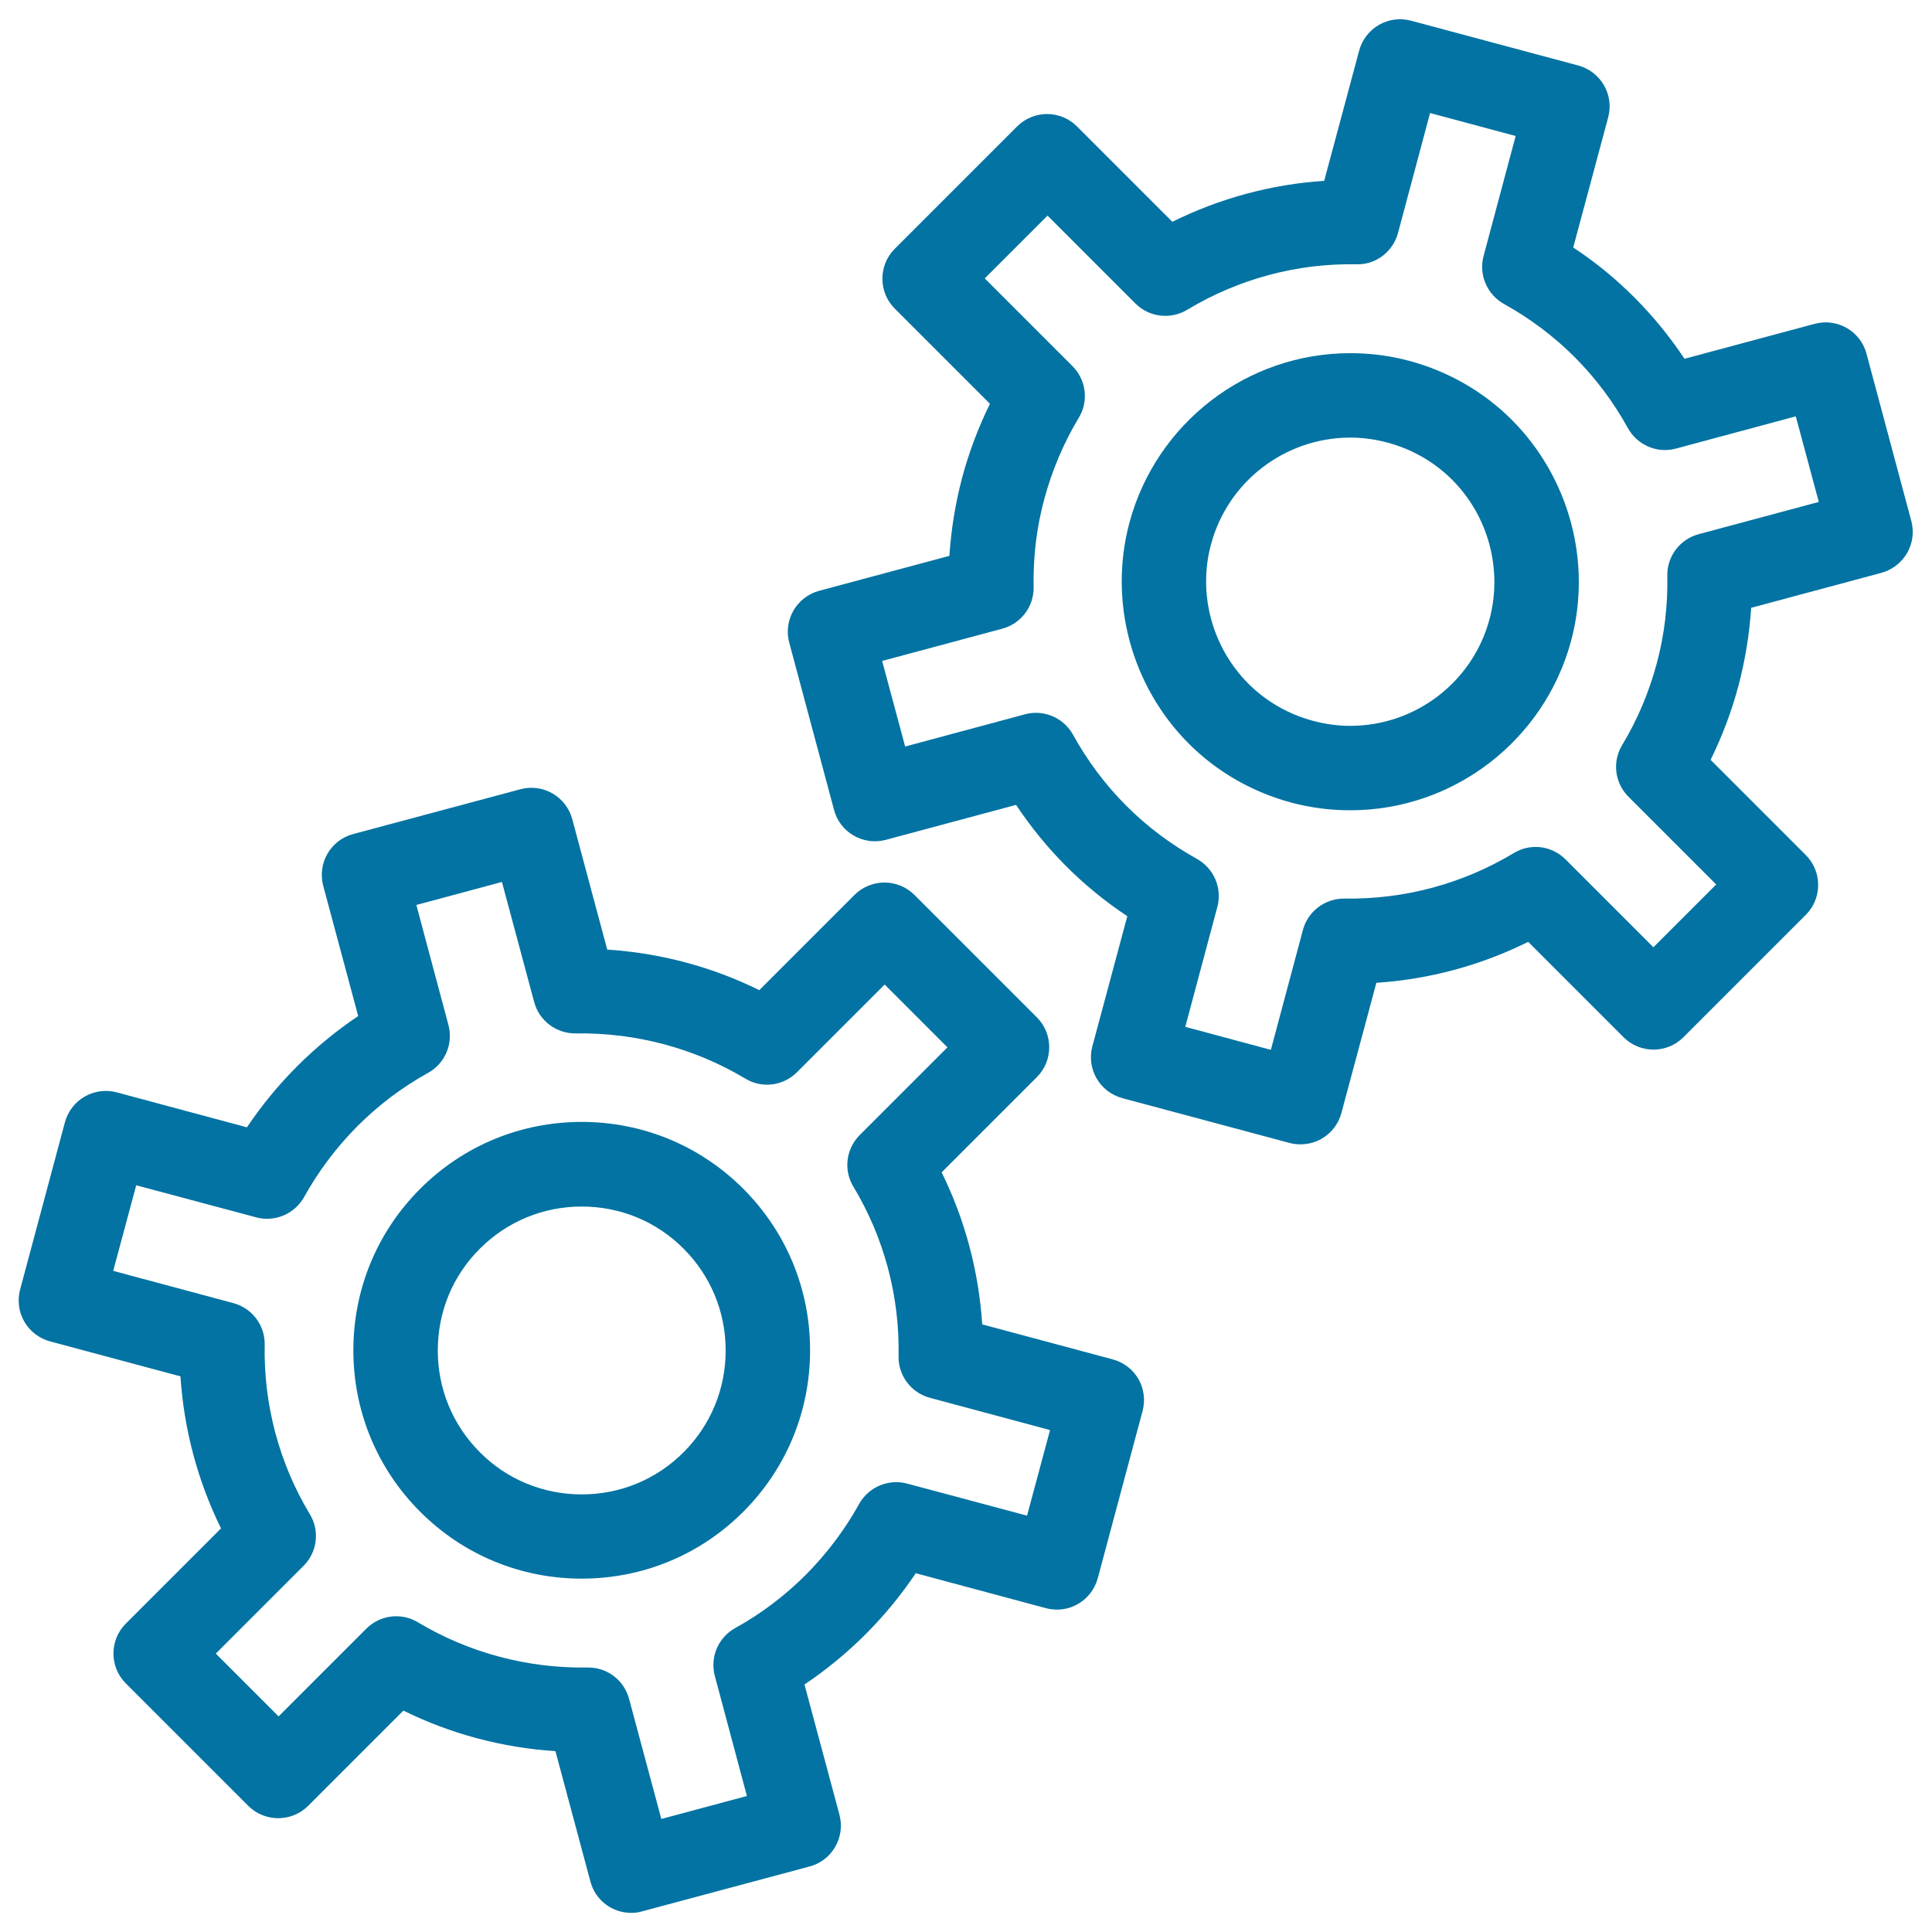 <svg xmlns="http://www.w3.org/2000/svg" viewBox="0 0 1000 1000" style="fill:#0273a2">
<title>Two Gears SVG icon</title>
<g><path d="M301.1,580.7c-31.6,0-61.3,12.3-83.6,34.6c-22.3,22.3-34.6,52-34.6,83.6s12.3,61.3,34.6,83.6c22.3,22.3,52,34.6,83.6,34.6s61.3-12.3,83.6-34.6c22.3-22.3,34.6-52,34.6-83.6s-12.3-61.3-34.6-83.6C362.4,593,332.7,580.7,301.1,580.7z M353.8,751.7c-14.1,14.1-32.8,21.8-52.7,21.8c-19.9,0-38.7-7.7-52.7-21.8c-14.1-14.1-21.8-32.8-21.8-52.7c0-20,7.7-38.7,21.8-52.7c14.1-14.1,32.8-21.8,52.7-21.8s38.7,7.7,52.7,21.8c14.1,14.1,21.8,32.8,21.8,52.7C375.6,718.9,367.9,737.6,353.8,751.7z"/><path d="M575.9,703.6l-67.5-18.1c-1.8-27.4-8.9-54.1-21-78.7l49.3-49.3c8.5-8.5,8.5-22.4,0-30.9l-63.4-63.4c-4.1-4.1-9.7-6.4-15.5-6.4s-11.4,2.3-15.5,6.4l-49.3,49.3c-24.5-12.1-51.2-19.2-78.7-21l-18.1-67.5c-1.5-5.6-5.2-10.4-10.2-13.3c-5-2.9-11-3.7-16.6-2.2l-86.6,23.2c-11.7,3.1-18.6,15.1-15.5,26.8l18.1,67.4c-11.3,7.6-21.9,16.3-31.6,26c-9.7,9.7-18.4,20.3-26,31.6l-67.4-18.1c-11.7-3.1-23.6,3.8-26.8,15.5l-23.2,86.6c-1.5,5.6-0.7,11.6,2.2,16.6c2.9,5,7.7,8.7,13.3,10.2l67.5,18.1c1.8,27.4,8.9,54.1,21,78.7l-49.3,49.3c-8.5,8.5-8.5,22.4,0,30.9l63.4,63.4c4.1,4.1,9.7,6.4,15.5,6.4c5.8,0,11.4-2.3,15.5-6.4l49.3-49.3c24.5,12.1,51.2,19.2,78.7,21l18.1,67.5c2.6,9.8,11.4,16.2,21.1,16.2c1.9,0,3.8-0.2,5.7-0.8l86.6-23.2c11.7-3.1,18.6-15.1,15.5-26.8l-18.1-67.4c11.3-7.6,21.9-16.3,31.6-26c9.7-9.7,18.4-20.3,26-31.6l67.4,18.1c11.7,3.1,23.6-3.8,26.8-15.5l23.2-86.6c1.5-5.6,0.7-11.6-2.2-16.6C586.3,708.7,581.5,705.1,575.9,703.6z M531.6,784.5l-62.1-16.6c-9.7-2.6-19.9,1.8-24.8,10.5c-7.4,13.4-16.7,25.7-27.6,36.7c-10.9,10.9-23.2,20.2-36.6,27.6c-8.8,4.9-13.1,15.1-10.5,24.8l16.6,62.1l-44.3,11.9l-16.7-62.2c-2.6-9.6-11.2-16.2-21.1-16.2c-0.1,0-0.3,0-0.4,0c-31,0.5-61.4-7.6-87.8-23.4c-8.6-5.2-19.6-3.8-26.7,3.3l-45.4,45.4l-32.5-32.5l45.4-45.4c7.1-7.1,8.5-18.1,3.3-26.7c-15.9-26.4-24-56.7-23.4-87.8c0.2-10-6.5-18.9-16.2-21.5l-62.2-16.7l11.9-44.3l62.1,16.6c9.7,2.6,19.9-1.8,24.8-10.5c7.4-13.4,16.7-25.7,27.6-36.7c10.9-10.9,23.2-20.2,36.6-27.6c8.8-4.9,13.1-15.1,10.5-24.8l-16.6-62.1l44.3-11.9l16.7,62.2c2.6,9.7,11.5,16.3,21.5,16.2c31-0.5,61.4,7.6,87.8,23.4c8.6,5.2,19.6,3.8,26.7-3.3l45.4-45.4l32.5,32.5L445,587.5c-7.1,7.1-8.5,18.1-3.3,26.7c15.9,26.4,24,56.7,23.4,87.8c-0.2,10,6.5,18.9,16.2,21.5l62.2,16.7L531.6,784.5z"/><path d="M729.5,186.8c-10-2.7-20.3-4-30.6-4c-53.5,0-100.4,36.1-114.3,87.7c-10.9,40.7,0.9,84.5,30.7,114.4c14.6,14.6,32.9,25.1,53,30.5c10,2.7,20.3,4,30.6,4c53.5,0,100.4-36.1,114.3-87.7c10.9-40.7-0.9-84.5-30.7-114.4C767.9,202.7,749.6,192.2,729.5,186.8z M771,320.4c-8.7,32.6-38.4,55.3-72.1,55.3c-6.5,0-13-0.9-19.3-2.6c-12.7-3.4-24.2-10-33.4-19.2c-18.8-18.8-26.3-46.5-19.4-72.1c8.7-32.6,38.4-55.3,72.1-55.3c6.5,0,13,0.9,19.3,2.6c12.7,3.4,24.2,10,33.4,19.2C770.4,267.1,777.8,294.7,771,320.4z"/><path d="M989.3,269.7l-23.2-86.6c-3.1-11.7-15.1-18.6-26.8-15.5l-67.4,18.1c-7.6-11.4-16.3-22.1-26-31.8c-9.6-9.6-20.2-18.3-31.6-25.8l18.1-67.4c1.5-5.6,0.7-11.6-2.2-16.6c-2.9-5-7.7-8.7-13.3-10.2l-86.6-23.2c-5.6-1.5-11.6-0.7-16.6,2.2c-5,2.9-8.7,7.7-10.2,13.3l-18.1,67.4c-27.3,1.8-54,9-78.6,21.2l-49.4-49.4c-8.5-8.5-22.4-8.5-30.9,0l-63.4,63.4c-8.5,8.5-8.5,22.4,0,30.9l49.3,49.3c-6,12.2-10.9,25.1-14.4,38.3c-3.5,13.2-5.7,26.7-6.6,40.4l-67.4,18.1c-5.6,1.5-10.4,5.2-13.3,10.2c-2.9,5-3.7,11-2.2,16.6l23.2,86.6c3.1,11.7,15.1,18.6,26.8,15.5l67.4-18.1c7.6,11.4,16.3,22.1,26,31.8c9.6,9.6,20.2,18.3,31.6,25.8l-18.1,67.4c-3.1,11.7,3.8,23.6,15.5,26.8l86.6,23.2c1.9,0.5,3.8,0.7,5.7,0.7c3.8,0,7.6-1,10.9-2.9c5-2.9,8.7-7.7,10.2-13.3l18.1-67.4c27.3-1.8,54-9,78.6-21.2l49.4,49.4c8.5,8.5,22.4,8.5,30.9,0l63.4-63.4c8.5-8.5,8.5-22.4,0-30.9l-49.3-49.3c6-12.2,10.9-25.1,14.4-38.3c3.5-13.2,5.7-26.7,6.6-40.4l67.4-18.1C985.5,293.3,992.4,281.3,989.3,269.7z M879.2,276.5c-9.7,2.6-16.4,11.5-16.2,21.5c0.3,15.4-1.5,30.7-5.5,45.5c-4,14.9-10,29.1-17.9,42.2c-5.2,8.6-3.8,19.6,3.3,26.7l45.4,45.4l-32.5,32.5l-45.5-45.5c-7.1-7.1-18.1-8.5-26.7-3.3c-26.5,16-56.9,24.1-87.7,23.6c-10-0.1-18.9,6.5-21.5,16.2l-16.6,62.1l-44.3-11.9l16.6-62.1c2.6-9.7-1.8-19.9-10.5-24.8c-13.5-7.5-25.8-16.7-36.6-27.5c-10.8-10.8-20.1-23.2-27.6-36.8c-4.9-8.8-15.1-13.2-24.8-10.6l-62.1,16.7l-11.9-44.3l62.2-16.7c9.7-2.6,16.4-11.5,16.2-21.5c-0.3-15.4,1.5-30.7,5.5-45.5c4-14.9,10-29.1,17.9-42.2c5.2-8.6,3.8-19.6-3.3-26.7l-45.4-45.4l32.5-32.5l45.5,45.5c7.1,7.1,18.1,8.4,26.7,3.3c26.5-16,56.9-24.2,87.7-23.6c10,0.3,18.9-6.5,21.5-16.2l16.6-62.1l44.3,11.9l-16.6,62.1c-2.6,9.7,1.8,19.9,10.5,24.8c13.5,7.5,25.8,16.7,36.6,27.5c10.8,10.8,20.1,23.2,27.6,36.8c4.9,8.8,15.1,13.2,24.8,10.6l62.1-16.7l11.9,44.3L879.2,276.5z"/></g>
</svg>